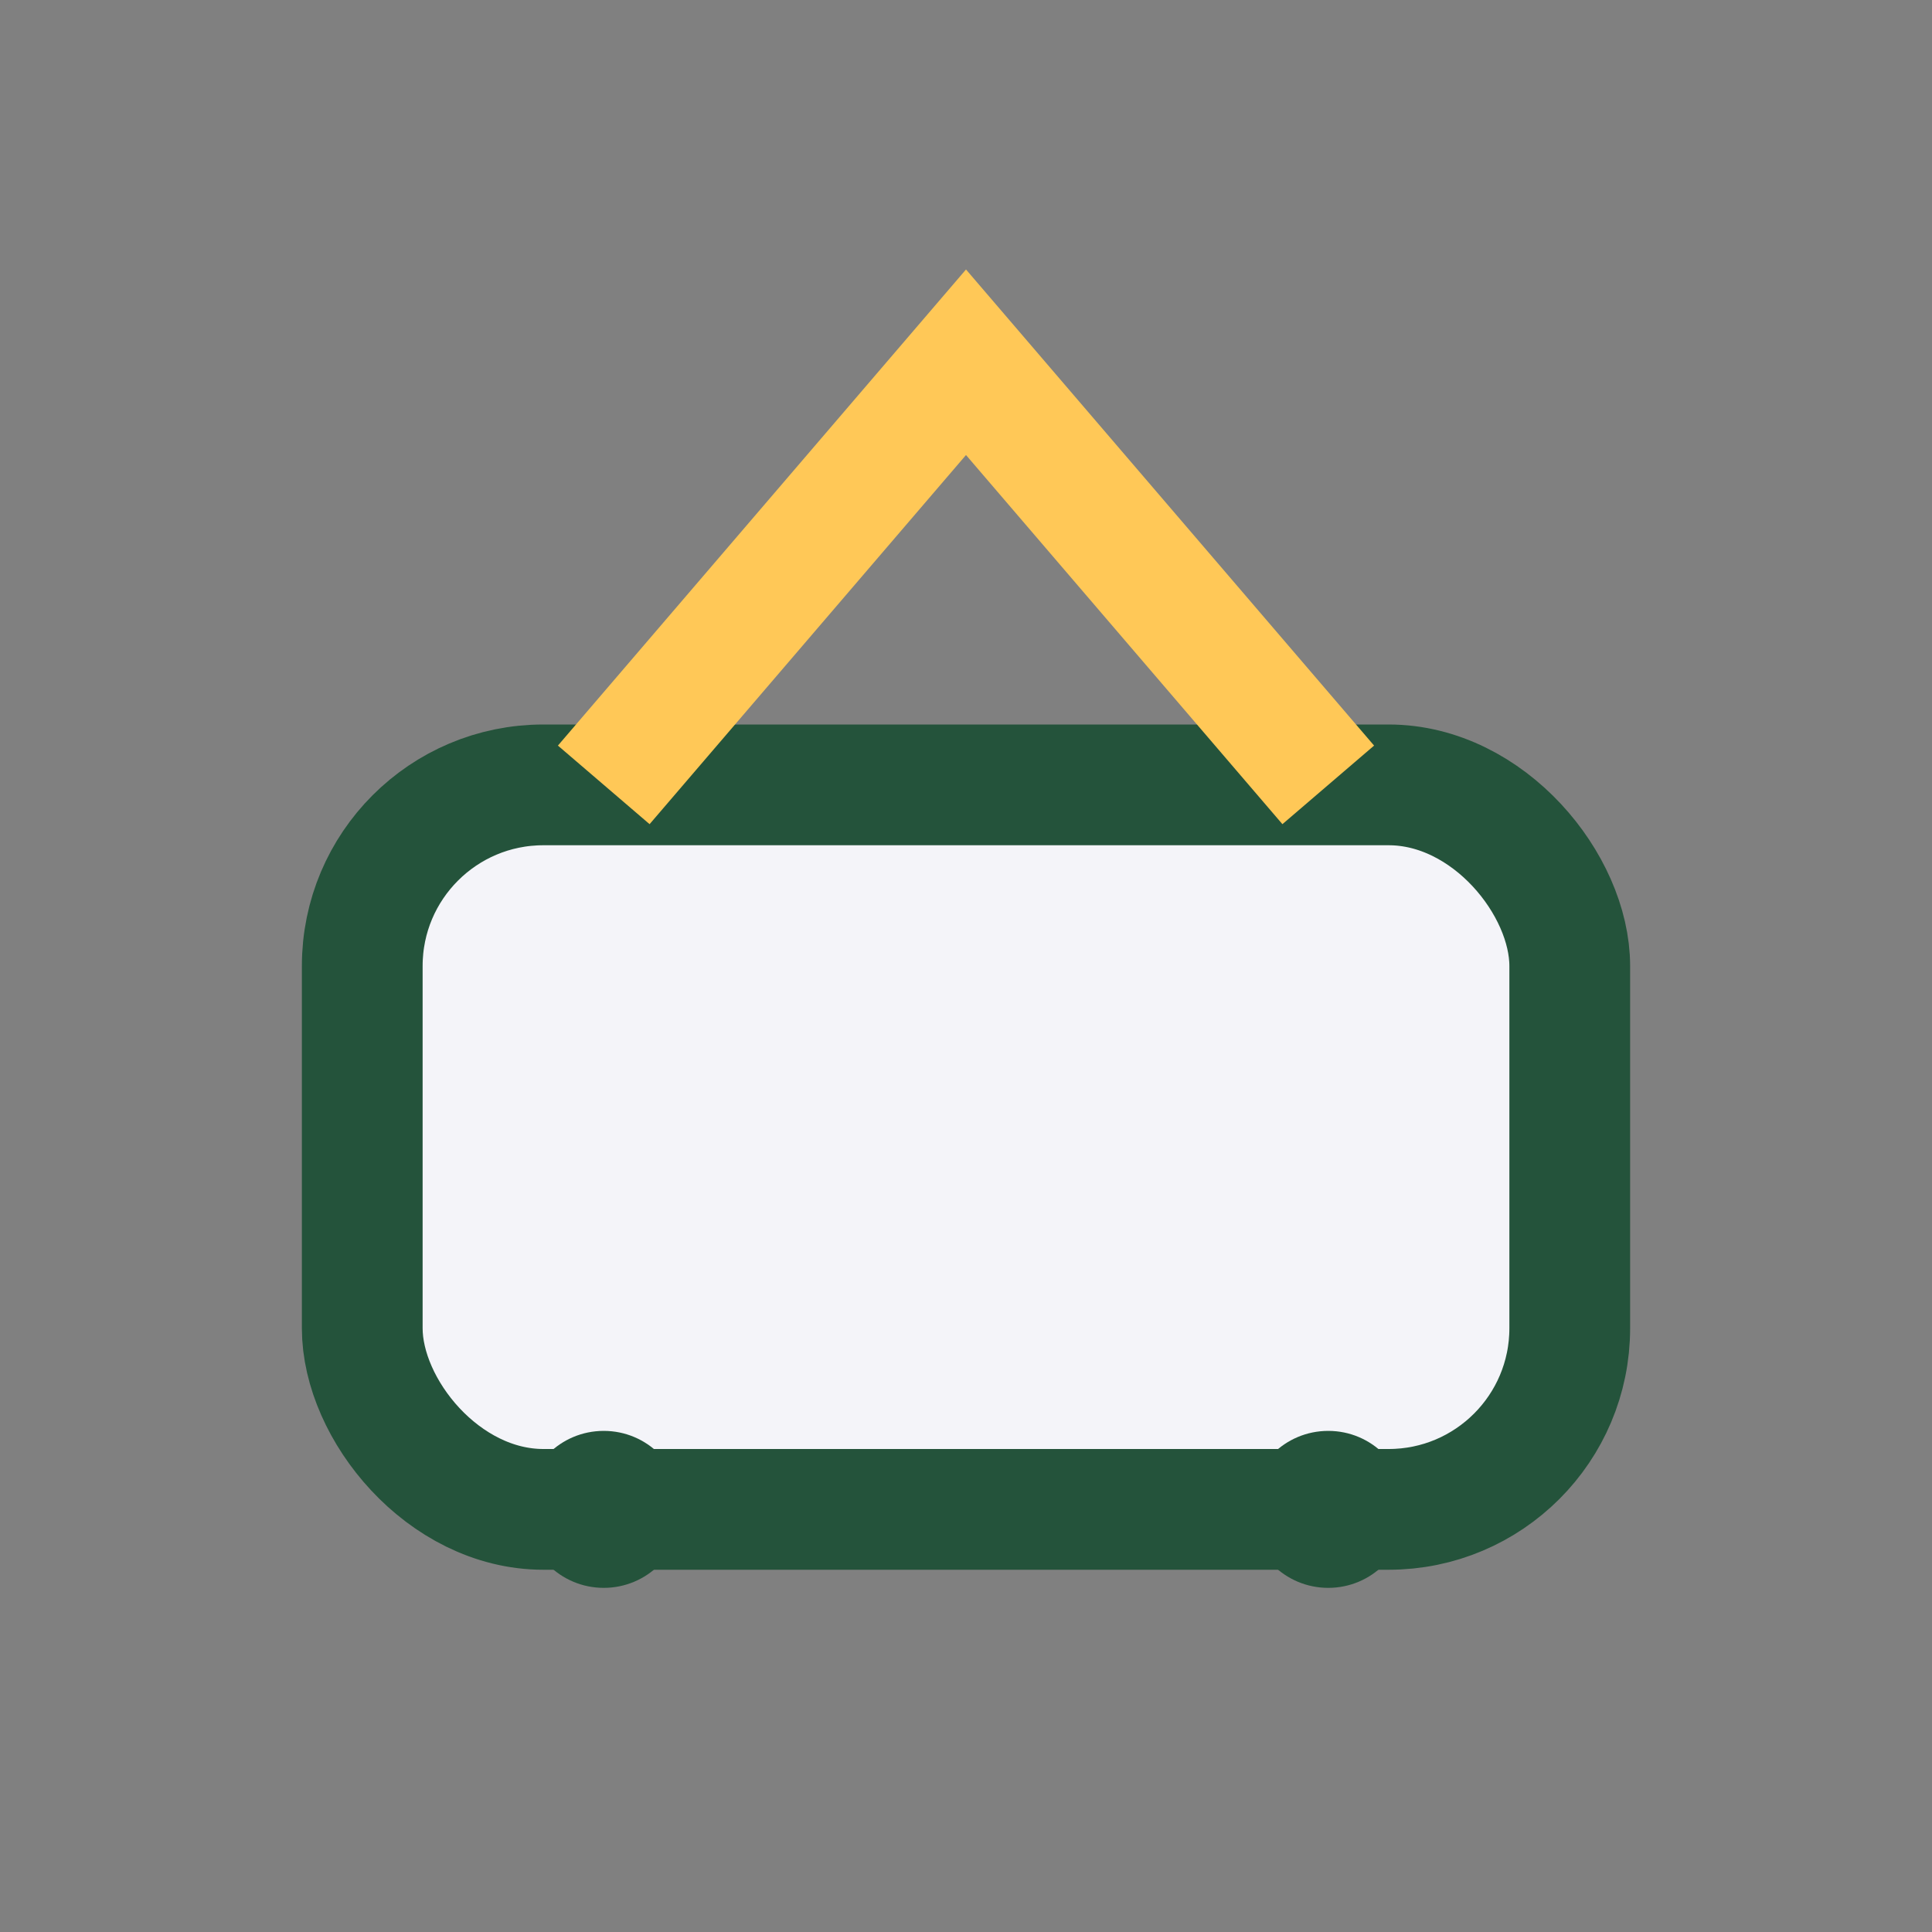 <?xml version="1.0" encoding="UTF-8"?>
<svg xmlns="http://www.w3.org/2000/svg" width="32" height="32" viewBox="0 0 32 32"><rect x="0" y="0" width="32" height="32" fill="#808080" stroke="none"/><rect x="6" y="13" width="20" height="12" rx="3" fill="#F4F4F9" stroke="#24533B" stroke-width="2"/><path d="M10 13L16 6l6 7" fill="none" stroke="#FFC857" stroke-width="2"/><circle cx="10" cy="25" r="1.3" fill="#24533B"/><circle cx="22" cy="25" r="1.3" fill="#24533B"/></svg>
